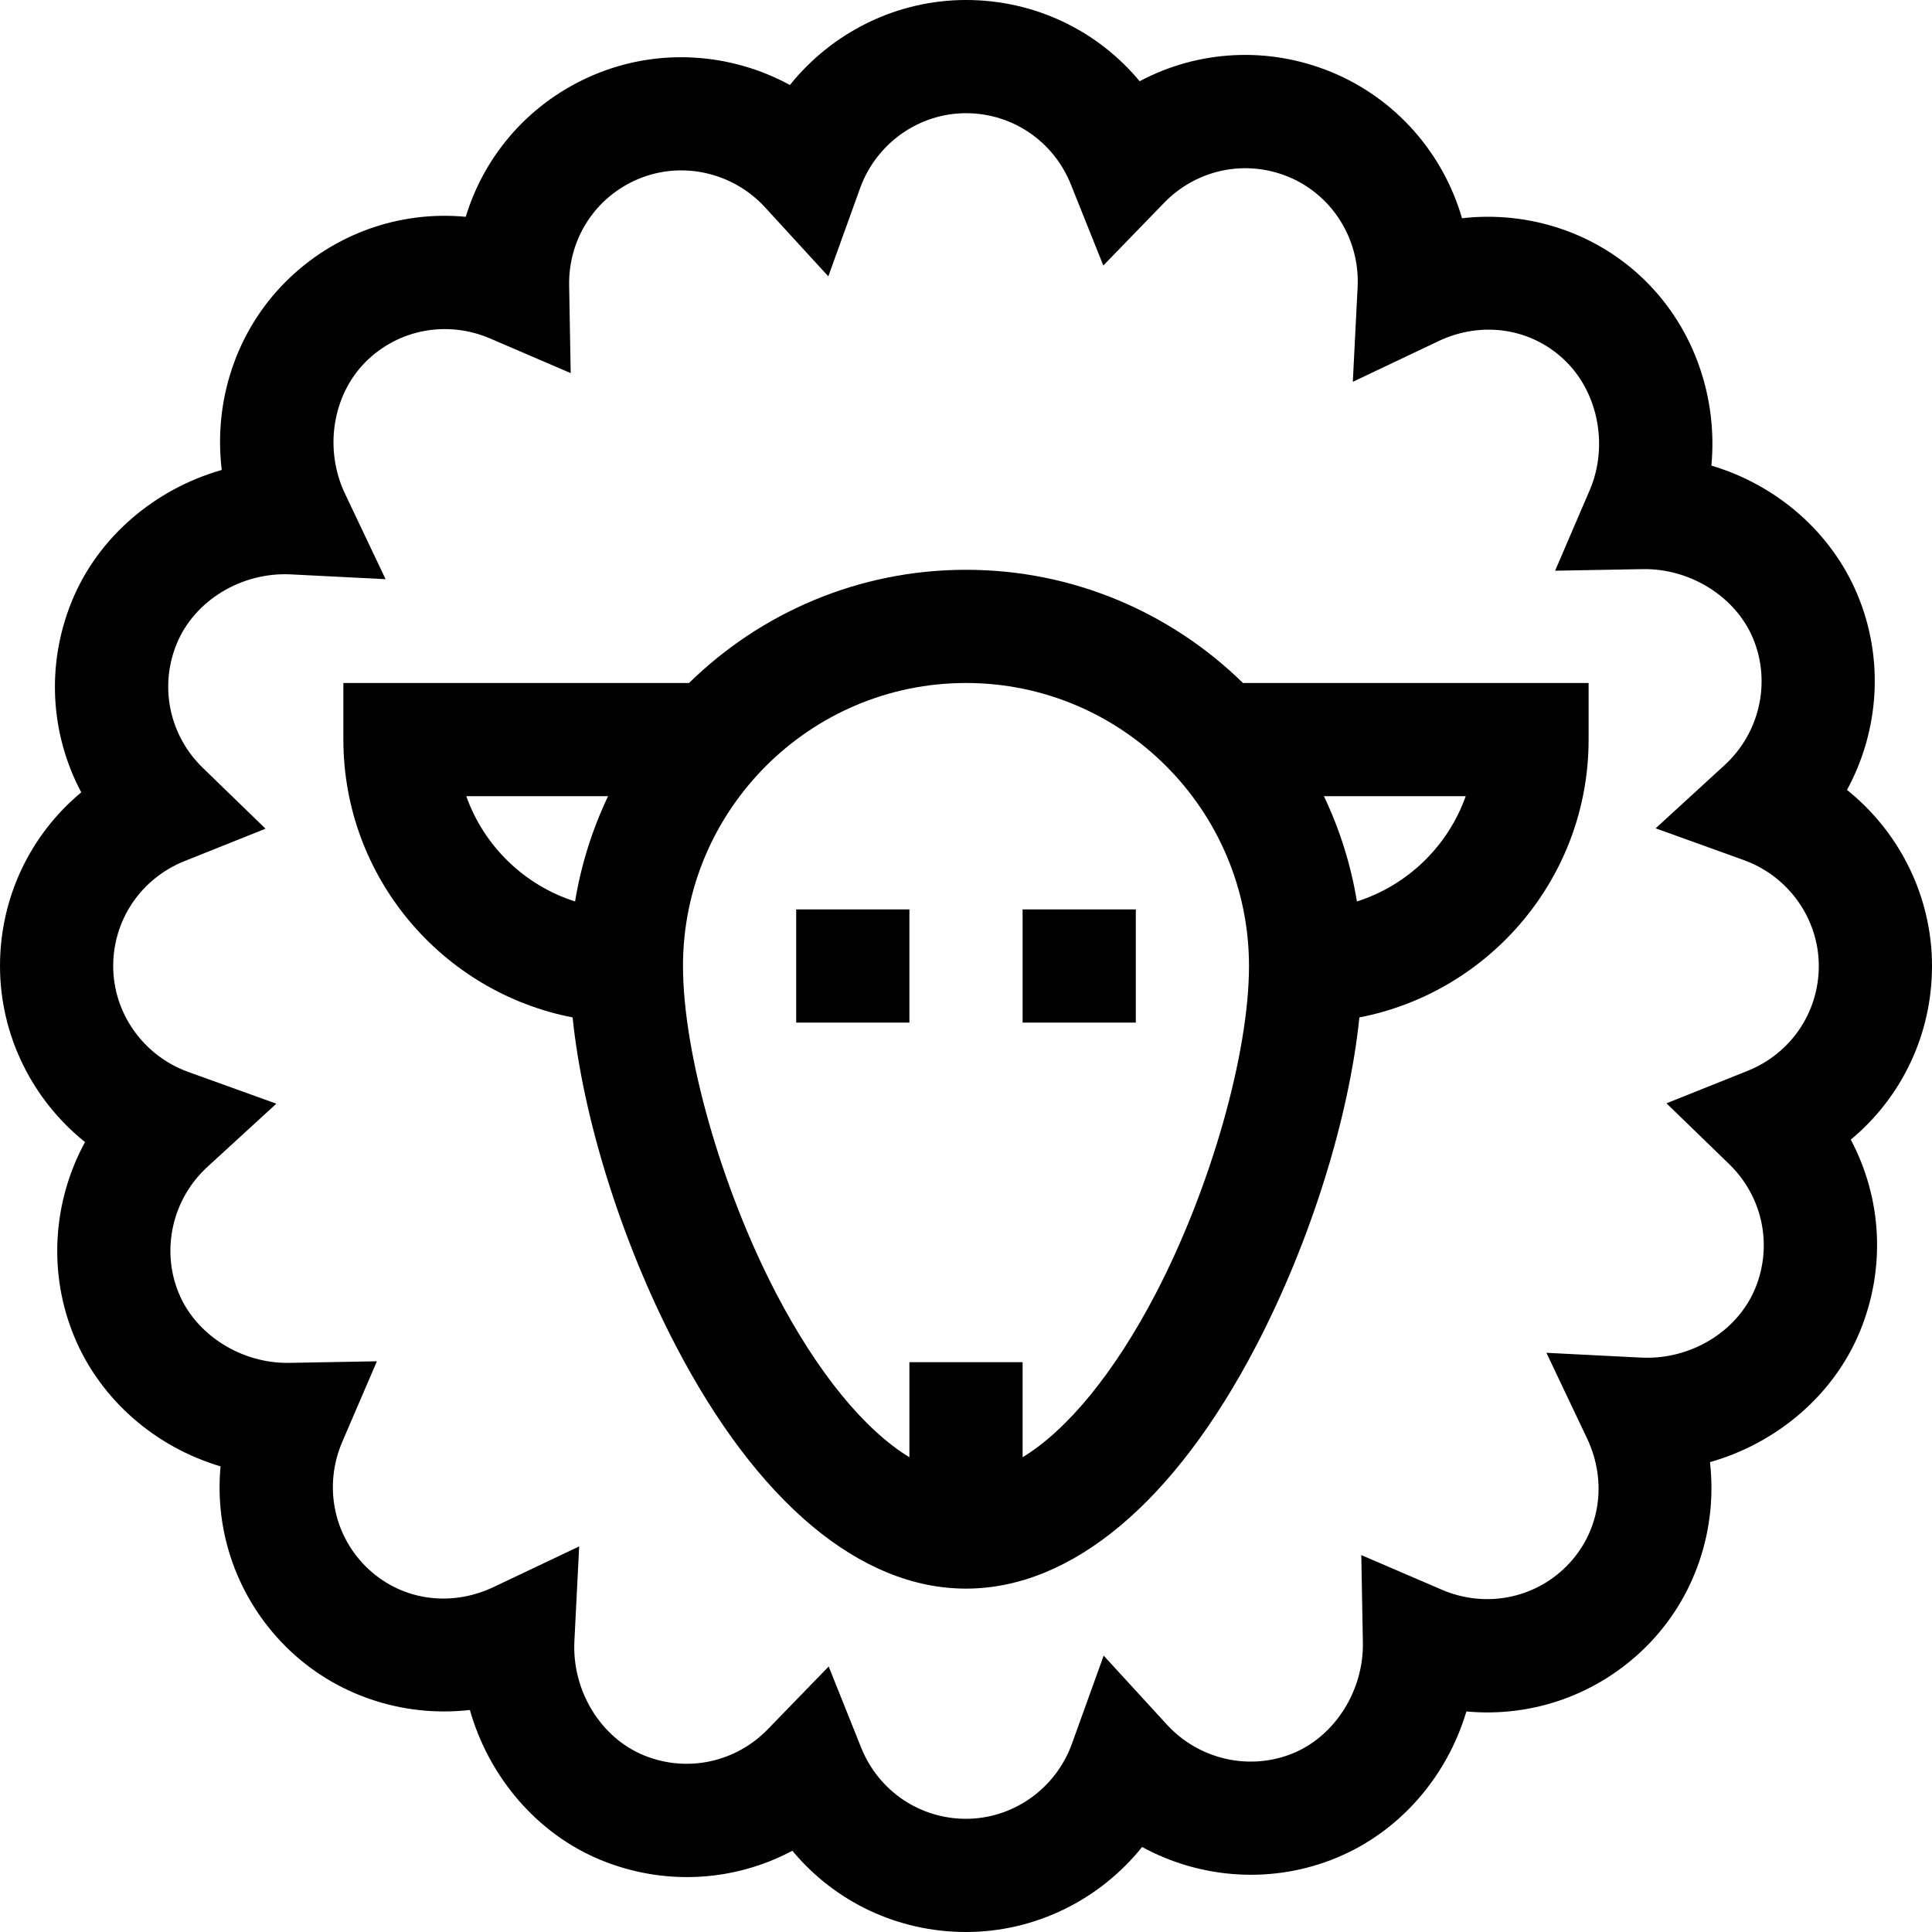 <svg xmlns="http://www.w3.org/2000/svg" width="512pt" viewBox="0 0 512 512" height="512pt"><path d="m151.746 269.625c2.742 26.562 12.855 59.172 27.309 86.941 21.629 41.551 48.957 64.434 76.945 64.434s55.316-22.883 76.945-64.434c14.453-27.77 24.566-60.379 27.309-86.941 34.559-6.68 60.746-37.145 60.746-73.625v-15h-91.598c-18.945-18.547-44.859-30-73.402-30s-54.457 11.453-73.402 30h-91.598v15c0 36.48 26.188 66.945 60.746 73.625zm236.684-58.625c-4.691 13.23-15.406 23.629-28.832 27.895-1.613-9.82-4.594-19.188-8.742-27.895zm-132.43-30c41.355 0 75 33.645 75 75 0 23.156-10.145 58.816-24.664 86.715-10.977 21.078-23.445 36.227-35.336 43.473v-25.188h-30v25.188c-11.891-7.246-24.359-22.395-35.336-43.473-14.52-27.898-24.664-63.559-24.664-86.715 0-41.355 33.645-75 75-75zm-94.855 30c-4.148 8.707-7.129 18.074-8.742 27.895-13.426-4.266-24.141-14.664-28.832-27.895zm0 0"></path><path d="m211 241h30v30h-30zm0 0"></path><path d="m271 241h30v30h-30zm0 0"></path><path d="m22.531 302.664c-8.555 15.691-9.883 34.758-2.777 51.742 6.965 16.648 21.469 29.078 38.695 34.199-1.629 17.41 4.414 34.879 17.238 47.707 12.957 12.953 31.062 18.875 48.836 16.848 5.016 17.699 17.738 32.805 34.715 39.77 16.824 6.898 35.305 5.75 50.746-2.461 11.168 13.457 27.836 21.531 46.016 21.531 18.414 0 35.488-8.582 46.664-22.531 15.691 8.555 34.754 9.883 51.742 2.777 16.648-6.965 29.078-21.473 34.199-38.695 17.406 1.629 34.879-4.414 47.707-17.238 12.953-12.957 18.875-31.059 16.848-48.836 17.699-5.016 32.805-17.734 39.77-34.715 6.895-16.82 5.746-35.301-2.461-50.742 13.457-11.172 21.531-27.836 21.531-46.02 0-18.41-8.586-35.488-22.531-46.664 8.555-15.691 9.883-34.758 2.777-51.742-6.969-16.656-21.48-29.086-38.715-34.203 1.68-17.793-4.41-35.895-17.219-48.703-12.961-12.961-31.074-18.887-48.867-16.848-4.988-17.242-17.547-31.738-34.684-38.77-16.824-6.898-35.305-5.75-50.746 2.457-11.168-13.453-27.832-21.527-46.016-21.527-18.41 0-35.488 8.586-46.664 22.531-15.691-8.555-34.754-9.883-51.742-2.777-16.809 7.031-29.07 20.938-34.164 37.699-17.426-1.641-34.906 4.402-47.742 17.234-13.176 13.176-19.129 31.684-16.922 49.859-17.668 5.027-32.738 17.734-39.695 34.691-6.895 16.824-5.75 35.305 2.461 50.746-13.457 11.168-21.531 27.836-21.531 46.016 0 18.41 8.586 35.488 22.531 46.664zm26.363-74.461 21.473-8.594-16.605-16.102c-8.875-8.605-11.598-21.516-6.934-32.887 4.715-11.5 17.18-19.062 30.281-18.402l25.074 1.27-10.766-22.68c-5.578-11.75-3.32-26.105 5.484-34.91 8.656-8.656 21.613-11.086 33.004-6.188l21.336 9.168-.414-23.219c-.223-12.398 6.977-23.477 18.344-28.23 11.539-4.828 25.031-1.801 33.582 7.523l16.762 18.285 8.406-23.336c4.289-11.902 15.574-19.902 28.078-19.902 12.293 0 23.203 7.414 27.797 18.891l8.594 21.473 16.102-16.605c8.605-8.875 21.516-11.594 32.887-6.93 11.648 4.777 19.047 16.543 18.402 29.277l-1.27 25.078 22.684-10.77c11.703-5.559 25.016-3.406 33.906 5.484 8.566 8.57 11.109 22.551 6.188 34.008l-9.168 21.336 23.219-.418c12.605-.223 24.621 7.32 29.23 18.344 4.828 11.539 1.801 25.035-7.523 33.586l-18.285 16.762 23.336 8.406c11.902 4.289 19.902 15.574 19.902 28.078 0 12.293-7.414 23.203-18.891 27.797l-21.473 8.594 16.602 16.098c8.875 8.609 11.598 21.52 6.934 32.891-4.715 11.496-17.156 19.062-30.277 18.398l-25.078-1.27 10.77 22.684c5.559 11.707 3.402 25.016-5.484 33.906-8.656 8.656-21.613 11.086-33.008 6.191l-21.336-9.172.418 23.223c.223 12.598-7.32 24.617-18.348 29.23-11.535 4.828-25.031 1.801-33.582-7.523l-16.762-18.289-8.406 23.34c-4.289 11.906-15.57 19.902-28.078 19.902-12.289 0-23.203-7.414-27.797-18.895l-8.594-21.469-16.102 16.602c-8.605 8.875-21.516 11.598-32.887 6.934-11.496-4.715-19.062-17.168-18.398-30.281l1.266-25.074-22.68 10.766c-11.711 5.559-25.02 3.406-33.906-5.48-8.656-8.66-11.086-21.617-6.191-33.012l9.172-21.336-23.223.418c-12.594.23-24.617-7.316-29.23-18.344-4.824-11.535-1.801-25.031 7.523-33.582l18.285-16.762-23.336-8.406c-11.902-4.289-19.902-15.574-19.902-28.078 0-12.289 7.418-23.203 18.895-27.797zm0 0"></path></svg>